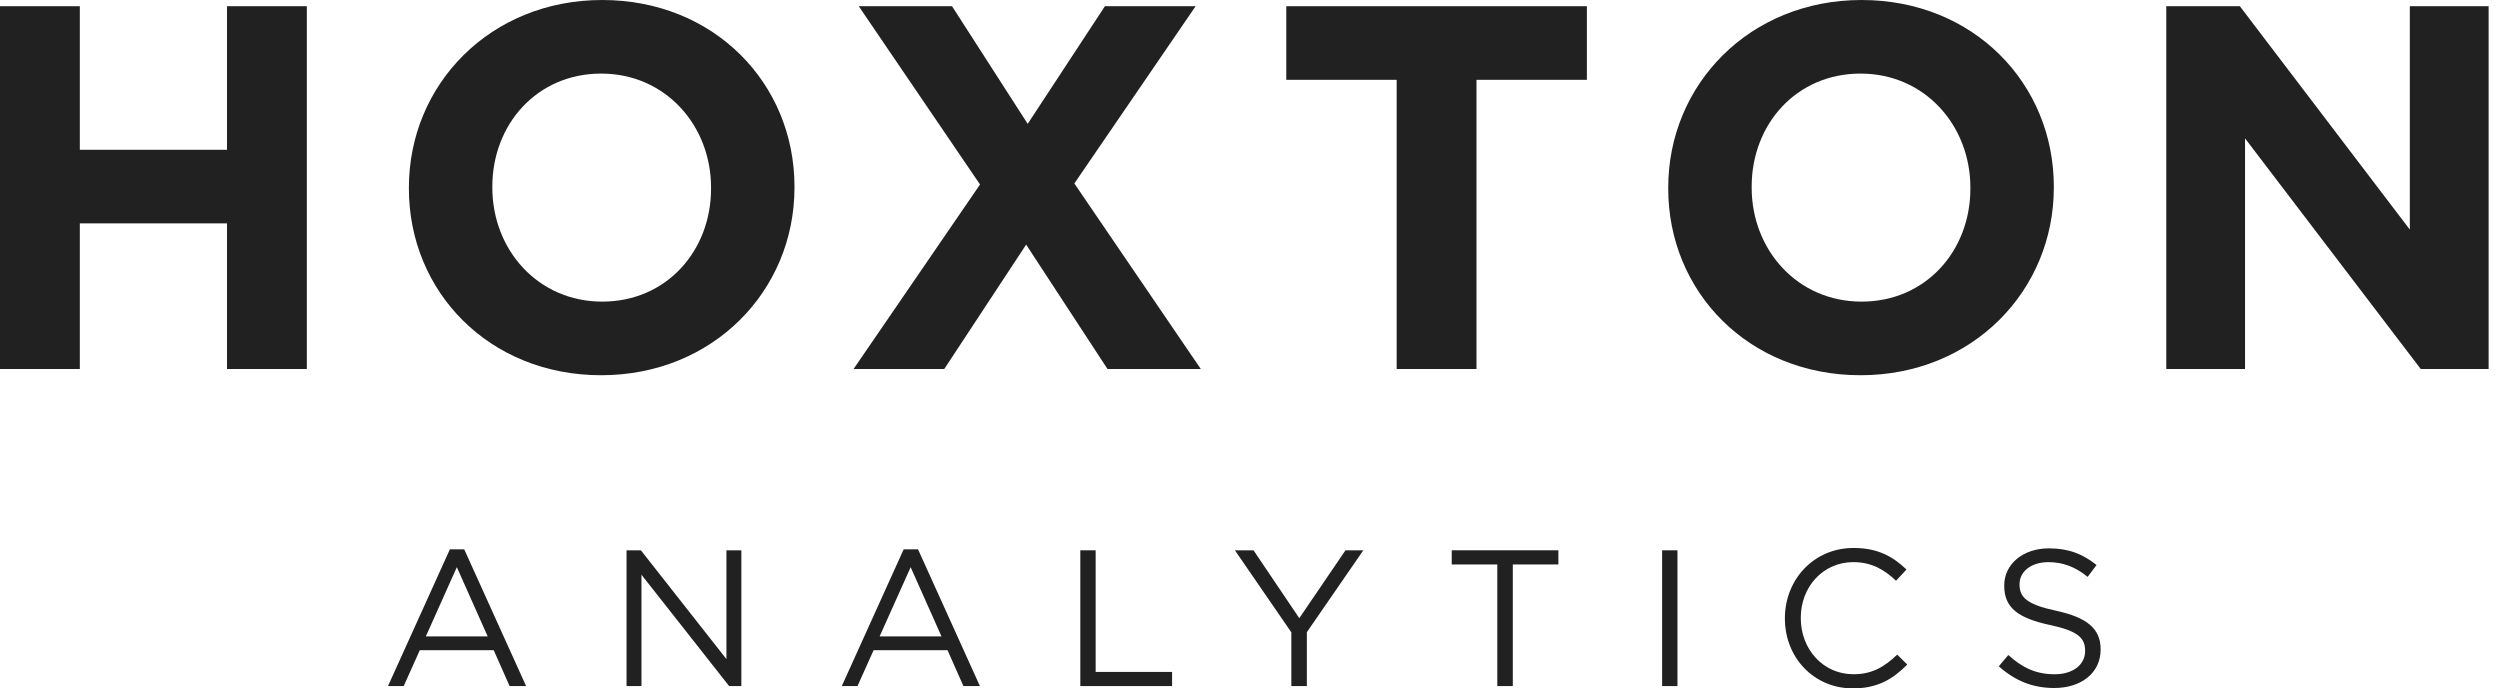 <svg width="138" height="38" viewBox="0 0 138 38" fill="none" xmlns="http://www.w3.org/2000/svg">
<path d="M24.833 30.323H25.625L29.041 37.872H28.13L27.253 35.891H23.173L22.284 37.872H21.417L24.833 30.323ZM26.921 35.131L25.218 31.308L23.505 35.131H26.921Z" fill="#212121"/>
<path d="M34.585 30.377H35.377L40.099 36.383V30.377H40.923V37.871H40.248L35.409 31.725V37.871H34.585V30.377Z" fill="#212121"/>
<path d="M49.883 30.323H50.675L54.091 37.871H53.18L52.303 35.89H48.223L47.334 37.871H46.467L49.883 30.323ZM51.971 35.13L50.268 31.308L48.555 35.13H51.971Z" fill="#212121"/>
<path d="M59.634 30.377H60.48V37.09H64.699V37.871H59.634V30.377Z" fill="#212121"/>
<path d="M71.282 34.906L68.167 30.377H69.194L71.721 34.124L74.27 30.377H75.255L72.139 34.895V37.871H71.282V34.906Z" fill="#212121"/>
<path d="M82.651 31.158H80.135V30.376H86.023V31.158H83.507V37.871H82.651V31.158Z" fill="#212121"/>
<path d="M91.749 30.377H92.596V37.871H91.749V30.377Z" fill="#212121"/>
<path d="M98.526 34.145V34.124C98.526 32.004 100.11 30.248 102.316 30.248C103.676 30.248 104.49 30.73 105.239 31.436L104.661 32.057C104.029 31.457 103.322 31.029 102.305 31.029C100.645 31.029 99.403 32.378 99.403 34.103V34.124C99.403 35.858 100.656 37.218 102.305 37.218C103.333 37.218 104.007 36.822 104.725 36.136L105.282 36.683C104.5 37.475 103.644 38 102.284 38C100.121 38 98.526 36.297 98.526 34.145Z" fill="#212121"/>
<path d="M110.333 36.779L110.858 36.158C111.639 36.865 112.389 37.219 113.427 37.219C114.434 37.219 115.098 36.683 115.098 35.944V35.923C115.098 35.227 114.723 34.831 113.15 34.499C111.426 34.124 110.633 33.567 110.633 32.336V32.315C110.633 31.137 111.672 30.269 113.096 30.269C114.188 30.269 114.97 30.58 115.73 31.19L115.238 31.843C114.542 31.276 113.845 31.03 113.074 31.03C112.1 31.03 111.479 31.565 111.479 32.24V32.261C111.479 32.968 111.865 33.364 113.513 33.717C115.184 34.081 115.955 34.692 115.955 35.837V35.859C115.955 37.143 114.884 37.978 113.395 37.978C112.207 37.978 111.233 37.582 110.333 36.779Z" fill="#212121"/>
<path d="M0 0.343H4.406V8.268H12.531V0.343H16.937V20.369H12.531V12.33H4.406V20.369H0V0.343Z" fill="#212121"/>
<path d="M22.571 10.413V10.356C22.571 4.663 27.062 0 33.242 0C39.421 0 43.855 4.606 43.855 10.299V10.356C43.855 16.049 39.363 20.713 33.184 20.713C27.005 20.712 22.571 16.106 22.571 10.413ZM39.25 10.413V10.356C39.25 6.923 36.732 4.062 33.185 4.062C29.637 4.062 27.177 6.866 27.177 10.299V10.356C27.177 13.789 29.695 16.649 33.242 16.649C36.789 16.65 39.25 13.846 39.25 10.413Z" fill="#212121"/>
<path d="M54.097 10.184L47.403 0.343H52.552L56.729 6.837L60.991 0.343H65.998L59.304 10.127L66.284 20.369H61.134L56.643 13.503L52.123 20.369H47.116L54.097 10.184Z" fill="#212121"/>
<path d="M77.097 4.406H71.003V0.344H87.596V4.406H81.502V20.369H77.096V4.406H77.097Z" fill="#212121"/>
<path d="M92.086 10.413V10.356C92.086 4.663 96.578 0 102.757 0C108.937 0 113.371 4.606 113.371 10.299V10.356C113.371 16.049 108.879 20.713 102.7 20.713C96.52 20.712 92.086 16.106 92.086 10.413ZM108.765 10.413V10.356C108.765 6.923 106.247 4.062 102.7 4.062C99.152 4.062 96.692 6.866 96.692 10.299V10.356C96.692 13.789 99.21 16.649 102.757 16.649C106.304 16.65 108.765 13.846 108.765 10.413Z" fill="#212121"/>
<path d="M119.578 0.343H123.64L133.023 12.674V0.343H137.372V20.369H133.624L123.926 7.638V20.369H119.578V0.343Z" fill="#212121"/>
</svg>
